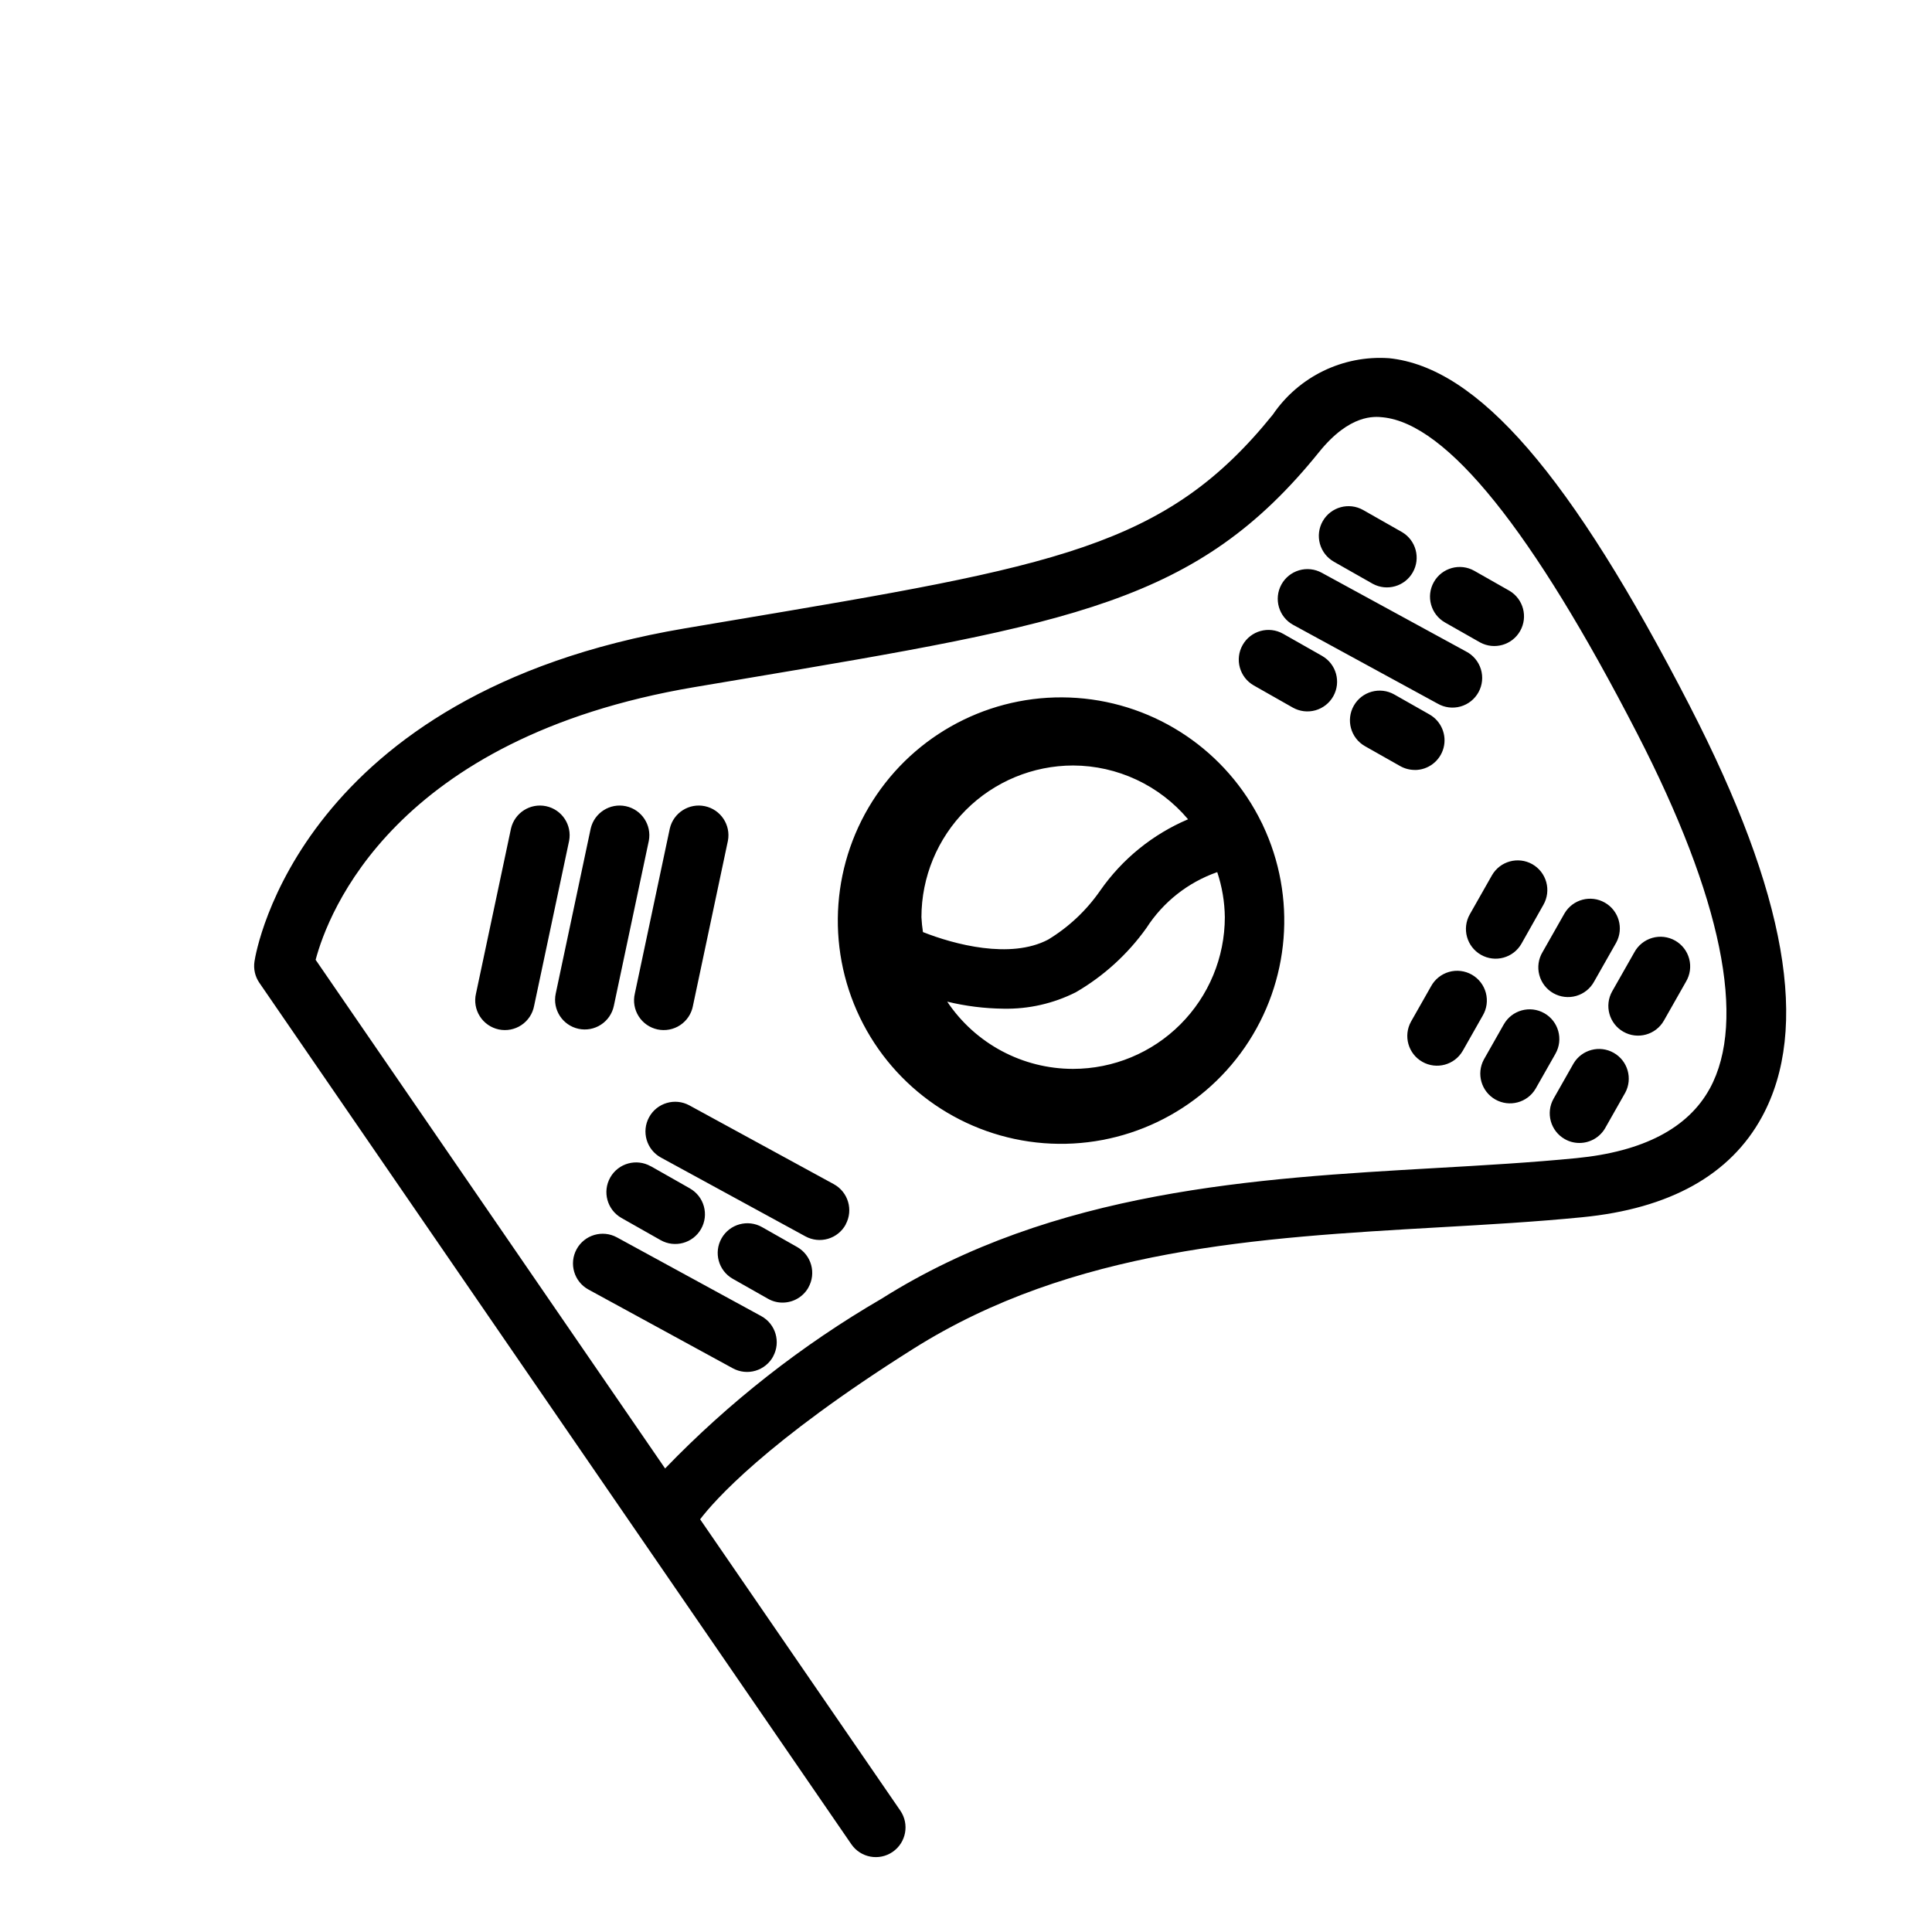 <?xml version="1.0" encoding="UTF-8"?>
<!-- Uploaded to: ICON Repo, www.iconrepo.com, Generator: ICON Repo Mixer Tools -->
<svg fill="#000000" width="800px" height="800px" version="1.1" viewBox="144 144 512 512" xmlns="http://www.w3.org/2000/svg">
 <path d="m591.85 331.16c-31.613-61.402-56.223-89.836-79.781-92.238v0.004c-12.184-0.836-23.895 4.859-30.758 14.957-28.395 35.211-57.465 40.102-143.64 54.586l-12.219 2.062c-101.85 17.223-113.59 85.363-114.01 88.258-0.309 1.984 0.152 4.008 1.289 5.66l156.88 228.29c2.461 3.586 7.359 4.496 10.945 2.035 3.586-2.461 4.496-7.359 2.035-10.945l-53.051-77.195c3.582-4.723 17.383-20.547 56.449-45.16 42.289-26.656 91.59-29.48 139.27-32.211 13.203-0.746 25.672-1.465 38-2.676 23.262-2.273 39.297-11.219 47.672-26.59 12.785-23.469 6.543-59.066-19.09-108.84zm5.266 101.3c-5.731 10.508-17.633 16.727-35.375 18.461-12.012 1.18-24.332 1.883-37.367 2.629-47.359 2.707-101.05 5.785-146.77 34.637h-0.004c-21.098 12.27-40.398 27.406-57.34 44.973l-92.613-134.8c3.25-12.25 20.688-58.812 100.43-72.273l12.211-2.055c88.168-14.824 121.13-20.363 153.28-60.23 8.156-10.109 14.73-9.445 16.91-9.211 16.973 1.73 39.645 29.914 67.383 83.781 22.418 43.523 29.078 76.066 19.262 94.09zm-118.77-70.445c-9.254-18.957-27.902-31.551-48.941-33.055-21.039-1.504-41.289 8.309-53.148 25.758-11.855 17.445-13.523 39.887-4.383 58.895 9.145 19.008 27.719 31.711 48.75 33.34 21.031 1.625 41.34-8.07 53.297-25.445 11.957-17.379 13.758-39.809 4.727-58.871-0.102-0.203-0.172-0.426-0.301-0.621zm-49.953-15.152c11.754 0.043 22.891 5.258 30.457 14.254-9.383 3.984-17.453 10.531-23.281 18.895-3.637 5.25-8.336 9.676-13.797 12.988-10.012 5.281-24.969 1.266-33.18-1.992-0.203-1.305-0.336-2.617-0.402-3.934 0.008-10.66 4.25-20.883 11.785-28.422 7.535-7.535 17.758-11.777 28.418-11.789zm0 80.406v-0.004c-13.402 0.004-25.918-6.684-33.371-17.82 4.883 1.188 9.887 1.812 14.91 1.867 6.652 0.133 13.234-1.359 19.176-4.356 7.375-4.281 13.75-10.086 18.703-17.027 4.43-6.891 11.035-12.105 18.77-14.809 1.281 3.852 1.961 7.879 2.012 11.938-0.008 10.656-4.246 20.879-11.785 28.418-7.535 7.539-17.754 11.777-28.414 11.789zm-133.57-60.453-9.281 43.762c-0.395 2.082-1.609 3.914-3.375 5.086-1.762 1.172-3.922 1.586-5.992 1.148-2.07-0.441-3.879-1.695-5.012-3.484-1.137-1.785-1.504-3.957-1.02-6.016l9.281-43.762c0.98-4.168 5.109-6.789 9.297-5.902 4.191 0.891 6.898 4.961 6.102 9.168zm2.512 49.828v0.004c-4.254-0.906-6.965-5.086-6.062-9.336l9.273-43.762c0.98-4.168 5.109-6.789 9.297-5.902 4.191 0.891 6.898 4.961 6.102 9.168l-9.273 43.762c-0.434 2.043-1.66 3.832-3.41 4.969-1.75 1.141-3.883 1.535-5.926 1.102zm14.902-9.336 9.273-43.762v0.004c0.977-4.168 5.109-6.789 9.297-5.902 4.188 0.891 6.898 4.961 6.098 9.168l-9.273 43.762h0.004c-0.398 2.082-1.613 3.914-3.375 5.086-1.762 1.172-3.922 1.586-5.996 1.148-2.07-0.441-3.875-1.695-5.012-3.484-1.133-1.785-1.5-3.957-1.016-6.016zm55.891 61.188v0.004c-1 1.836-2.684 3.199-4.688 3.789-2.004 0.59-4.16 0.359-5.996-0.641l-38.289-20.883c-3.816-2.082-5.223-6.867-3.141-10.684 2.082-3.816 6.867-5.223 10.684-3.141l38.273 20.875v0.004c3.809 2.078 5.211 6.852 3.141 10.664zm-19.23 34.969v0.004c-1 1.836-2.688 3.195-4.691 3.789-2.004 0.59-4.156 0.359-5.992-0.641l-38.266-20.875c-3.816-2.086-5.223-6.867-3.141-10.684 2.082-3.816 6.863-5.223 10.684-3.141l38.266 20.875c3.805 2.09 5.203 6.863 3.125 10.676zm-32.387-50.383 10.32 5.856v0.008c3.781 2.148 5.109 6.953 2.961 10.738-2.148 3.781-6.957 5.106-10.738 2.957l-10.367-5.871c-3.781-2.148-5.106-6.953-2.957-10.734 2.148-3.781 6.953-5.102 10.734-2.957zm41.723 32.125v0.008c-1.398 2.469-4.019 3.992-6.859 3.988-1.355 0.004-2.691-0.352-3.871-1.031l-9.32-5.281c-3.781-2.148-5.106-6.953-2.957-10.734 2.148-3.777 6.953-5.102 10.734-2.953l9.312 5.281c3.773 2.148 5.094 6.945 2.953 10.723zm125.34-186.28c1-1.836 2.688-3.199 4.691-3.789s4.16-0.359 5.992 0.641l38.273 20.875c1.883 0.973 3.297 2.664 3.918 4.691 0.621 2.027 0.398 4.219-0.617 6.078s-2.738 3.234-4.777 3.805c-2.043 0.574-4.227 0.301-6.062-0.758l-38.273-20.867h-0.004c-3.812-2.082-5.219-6.859-3.141-10.676zm13.762 29.582c-1.023 1.828-2.734 3.168-4.75 3.734-2.016 0.562-4.172 0.297-5.996-0.734l-10.32-5.856c-3.777-2.148-5.102-6.953-2.953-10.734 2.144-3.781 6.953-5.106 10.73-2.957l10.32 5.856v0.004c3.762 2.141 5.086 6.914 2.969 10.688zm21.594 19.531c-1.359 0-2.691-0.355-3.875-1.023l-9.32-5.273c-3.781-2.144-5.109-6.953-2.961-10.734 2.144-3.781 6.949-5.109 10.73-2.965l9.32 5.289v0.004c3.121 1.766 4.652 5.418 3.727 8.879-0.926 3.465-4.078 5.863-7.66 5.84zm31.141 24.977c1.816 1.031 3.152 2.742 3.707 4.758 0.555 2.012 0.285 4.164-0.746 5.981l-5.824 10.32c-2.148 3.781-6.953 5.106-10.734 2.957-3.781-2.148-5.106-6.953-2.957-10.734l5.856-10.32c2.148-3.762 6.926-5.082 10.699-2.961zm-13.145 40.148-5.281 9.312h-0.004c-2.156 3.75-6.938 5.051-10.699 2.918-3.766-2.133-5.102-6.902-2.996-10.68l5.289-9.32c1.008-1.859 2.719-3.238 4.754-3.824 2.035-0.582 4.219-0.324 6.059 0.723 1.84 1.043 3.18 2.785 3.723 4.832 0.543 2.043 0.238 4.223-0.844 6.039zm15.855-16.832 5.856-10.32v0.004c2.191-3.684 6.922-4.938 10.648-2.82 3.727 2.113 5.078 6.82 3.039 10.59l-5.856 10.32c-1.008 1.859-2.719 3.238-4.754 3.82-2.035 0.586-4.219 0.324-6.059-0.719-1.84-1.043-3.18-2.785-3.723-4.832-0.543-2.047-0.238-4.223 0.844-6.039zm3.441 26.906-5.289 9.312-0.004 0.004c-2.191 3.68-6.926 4.934-10.652 2.82-3.723-2.117-5.074-6.824-3.039-10.59l5.281-9.312h0.004c2.144-3.785 6.949-5.109 10.73-2.965 3.785 2.144 5.109 6.949 2.965 10.734zm20.895-26.863c1.008-1.863 2.723-3.242 4.754-3.824 2.035-0.586 4.219-0.324 6.059 0.719 1.84 1.047 3.184 2.785 3.723 4.832 0.543 2.047 0.238 4.223-0.844 6.043l-5.856 10.32c-2.148 3.781-6.953 5.109-10.734 2.961-3.781-2.144-5.109-6.949-2.965-10.73zm-2.426 37.227-5.281 9.312h0.004c-1.402 2.465-4.023 3.988-6.859 3.981-1.355 0.004-2.691-0.348-3.871-1.023-3.781-2.144-5.106-6.949-2.961-10.727l5.281-9.312c2.191-3.684 6.926-4.938 10.652-2.82 3.727 2.113 5.074 6.82 3.039 10.59zm-80.156-151.48c2.144-3.777 6.949-5.102 10.727-2.957l10.32 5.863c3.684 2.191 4.938 6.926 2.82 10.648-2.113 3.727-6.82 5.078-10.59 3.043l-10.32-5.856v-0.004c-1.816-1.031-3.148-2.742-3.703-4.754-0.555-2.016-0.289-4.168 0.746-5.984zm29.457 16.113v0.004c2.144-3.781 6.949-5.106 10.727-2.961l9.312 5.289c3.684 2.191 4.938 6.926 2.82 10.652-2.113 3.723-6.82 5.074-10.59 3.039l-9.312-5.289v-0.004c-3.777-2.144-5.102-6.949-2.957-10.727z"/>
</svg>